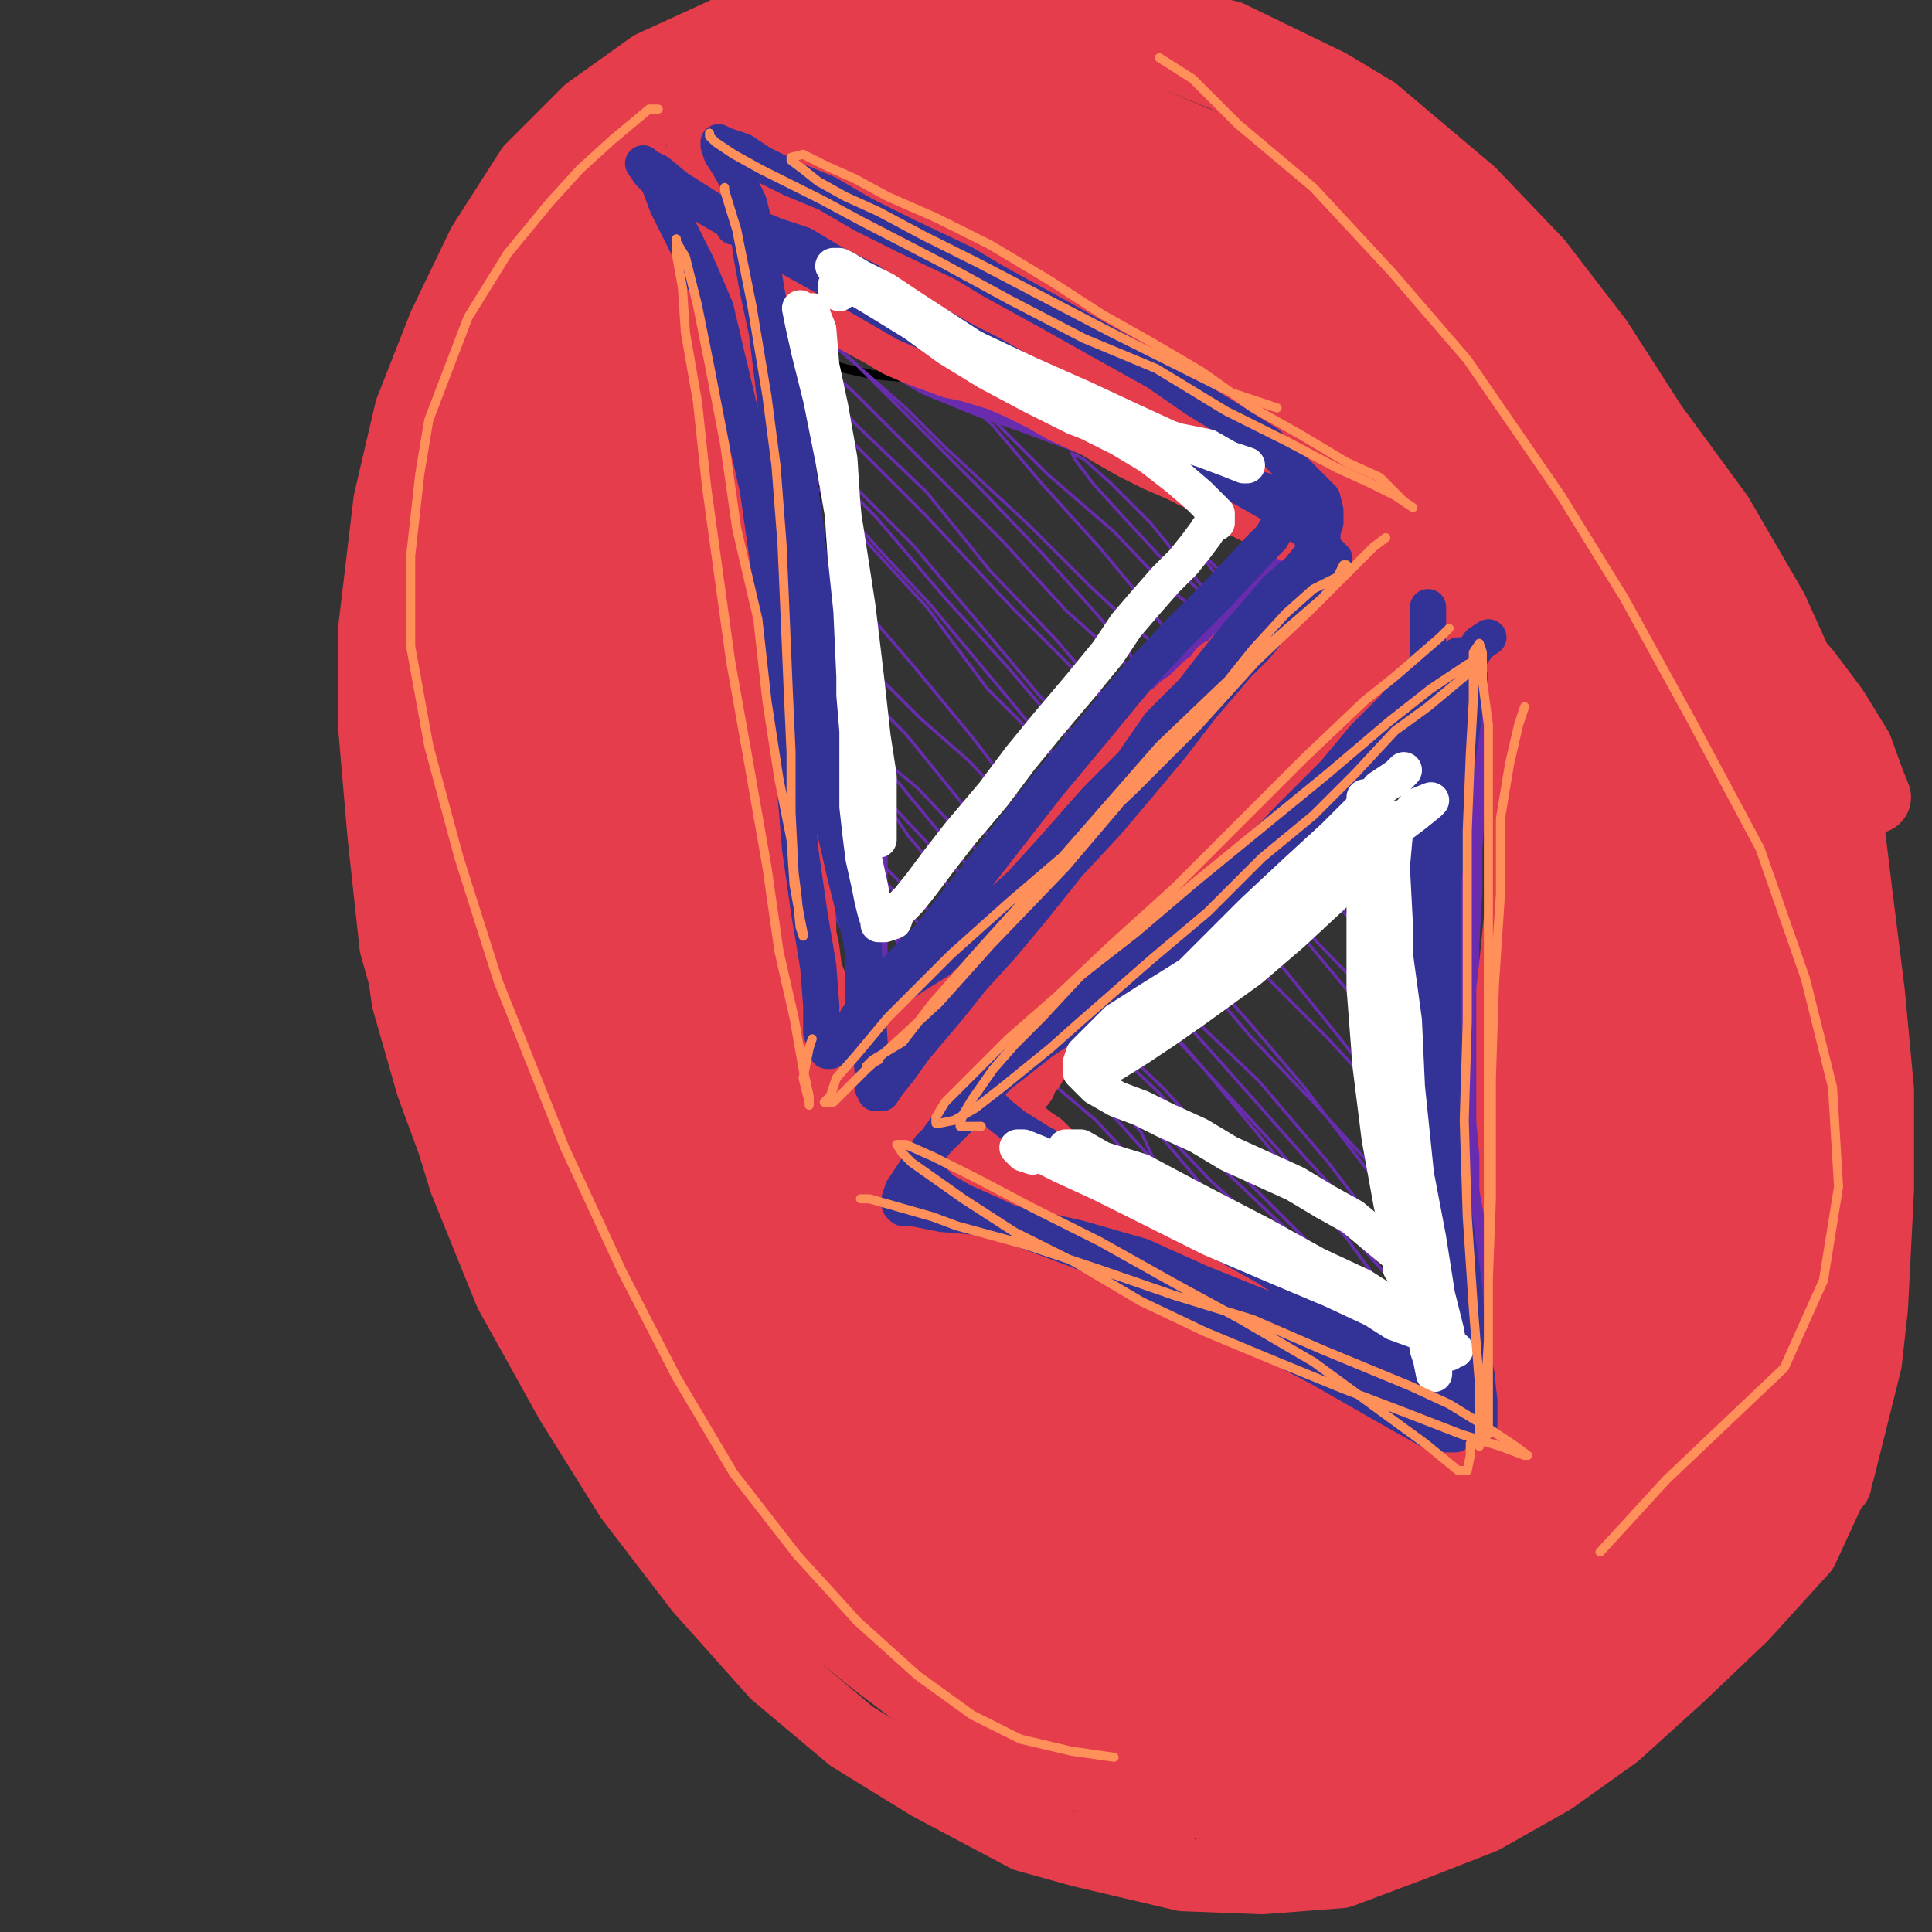 <?xml version="1.0" standalone="yes"?><svg width="640px" height="640px" xmlns="http://www.w3.org/2000/svg" version="1.1"><rect width="100%" height="100%" fill="#333333" stroke="none"/><polyline points="300,337.125 314,323.125 334,300.125 349,282.125 362,262.125 372,248.125 386,229.125 398,214.125 408,204.125 416,196.125 421,190.125 425,185.125 429,181.125 431,178.125 433,172.125 " fill="none" stroke="#000000" stroke-width="3px" stroke-linecap="round" stroke-linejoin="round" /><polyline points="288.048,332.125 288.048,332.125 288.048,332.125 288.048,332.125 288.048,328.125 288.048,318.125 288.048,304.125 287.048,292.125 285.048,278.125 284.048,262.125 284.048,243.125 282.048,225.125 280.048,209.125 277.048,197.125 273.048,183.125 271.048,174.125 270.048,162.125 268.048,156.125 266.048,149.125 265.048,139.125 264.048,134.125 263.048,130.125 262.048,127.125 262.048,124.125 262.048,123.125 262.048,121.125 264.048,120.125 266.048,120.125 272.048,120.125 273.048,120.125 280.048,122.125 289.048,124.125 300.048,125.125 311.048,128.125 329.048,134.125 338.048,138.125 354.048,145.125 369.048,149.125 386.048,156.125 397.048,159.125 408.048,163.125 416.048,166.125 424.048,169.125 432.048,172.125 438.048,174.125 444.048,175.125 448.048,177.125 450.048,179.125 450.048,180.125 450.048,180.125 450.048,177.125 " fill="none" stroke="#000000" stroke-width="3px" stroke-linecap="round" stroke-linejoin="round" /><polyline points="497.048,205.125 497.048,205.125 497.048,205.125 495.048,209.125 489.048,216.125 480.048,225.125 469.048,236.125 456.048,248.125 442.048,264.125 428.048,278.125 418.048,288.125 409.048,298.125 404.048,304.125 396.048,310.125 389.048,315.125 384.048,320.125 378.048,325.125 372.048,332.125 365.048,340.125 359.048,345.125 353.048,350.125 348.048,354.125 343.048,357.125 338.048,361.125 335.048,364.125 334.048,366.125 333.048,367.125 333.048,368.125 333.048,369.125 334.048,370.125 335.048,372.125 337.048,374.125 339.048,375.125 343.048,378.125 350.048,382.125 358.048,386.125 367.048,390.125 378.048,396.125 390.048,402.125 403.048,407.125 414.048,412.125 425.048,416.125 437.048,422.125 451.048,428.125 460.048,433.125 469.048,436.125 477.048,440.125 483.048,443.125 490.048,446.125 495.048,448.125 499.048,450.125 500.048,450.125 501.048,450.125 501.048,446.125 501.048,439.125 500.048,431.125 499.048,420.125 497.048,408.125 496.048,394.125 496.048,374.125 497.048,355.125 500.048,335.125 504.048,316.125 506.048,298.125 510.048,282.125 512.048,267.125 512.048,253.125 512.048,241.125 513.048,231.125 513.048,222.125 513.048,214.125 511.048,209.125 508.048,203.125 507.048,202.125 504.048,199.125 " fill="none" stroke="#000000" stroke-width="3px" stroke-linecap="round" stroke-linejoin="round" /><polyline points="443.048,170.125 443.048,170.125 443.048,170.125 443.048,171.125 438.048,173.125 433.048,177.125 427.048,182.125 420.048,188.125 412.048,194.125 404.048,202.125 395.048,211.125 386.048,221.125 374.048,234.125 369.048,241.125 359.048,256.125 352.048,265.125 344.048,274.125 337.048,283.125 330.048,292.125 324.048,300.125 318.048,306.125 313.048,312.125 309.048,318.125 305.048,324.125 301.048,329.125 298.048,334.125 296.048,339.125 294.048,342.125 291.048,344.125 290.048,346.125 288.048,346.125 288.048,346.125 288.048,344.125 288.048,341.125 288.048,335.125 288.048,327.125 288.048,318.125 288.048,307.125 288.048,295.125 288.048,280.125 286.048,267.125 283.048,245.125 282.048,233.125 277.048,217.125 271.048,194.125 266.048,180.125 263.048,164.125 258.048,151.125 255.048,138.125 251.048,126.125 249.048,114.125 247.048,107.125 246.048,102.125 248.048,99.125 251.048,99.125 255.048,99.125 262.048,102.125 273.048,107.125 284.048,112.125 296.048,118.125 308.048,125.125 325.048,132.125 342.048,138.125 358.048,144.125 372.048,149.125 384.048,154.125 396.048,158.125 405.048,162.125 414.048,166.125 421.048,168.125 428.048,170.125 431.048,171.125 434.048,173.125 434.048,173.125 434.048,174.125 " fill="none" stroke="#692caf" stroke-width="12px" stroke-linecap="round" stroke-linejoin="round" /><polyline points="502.048,202.125 502.048,202.125 502.048,202.125 497.048,204.125 485.048,214.125 479.048,220.125 464.048,233.125 452.048,244.125 438.048,258.125 426.048,271.125 415.048,281.125 406.048,291.125 396.048,301.125 386.048,313.125 376.048,323.125 367.048,331.125 358.048,340.125 351.048,346.125 345.048,352.125 339.048,357.125 332.048,363.125 329.048,366.125 326.048,369.125 324.048,371.125 324.048,373.125 324.048,374.125 324.048,375.125 327.048,377.125 331.048,378.125 337.048,378.125 344.048,379.125 352.048,382.125 362.048,387.125 373.048,391.125 385.048,396.125 401.048,402.125 414.048,408.125 426.048,415.125 441.048,425.125 455.048,434.125 467.048,442.125 477.048,449.125 485.048,454.125 491.048,457.125 495.048,459.125 497.048,460.125 499.048,460.125 499.048,459.125 499.048,457.125 499.048,454.125 497.048,446.125 496.048,439.125 494.048,430.125 491.048,419.125 490.048,407.125 488.048,394.125 487.048,380.125 486.048,366.125 485.048,348.125 484.048,330.125 484.048,313.125 485.048,295.125 485.048,281.125 486.048,266.125 487.048,250.125 489.048,231.125 490.048,219.125 490.048,208.125 487.048,199.125 483.048,194.125 " fill="none" stroke="#692caf" stroke-width="12px" stroke-linecap="round" stroke-linejoin="round" /><polyline points="296.048,330.125 296.048,330.125 296.048,330.125 296.048,330.125 296.048,330.125 293.048,327.125 288.048,319.125 283.048,312.125 279.048,306.125 277.048,302.125 276.048,302.125 278.048,306.125 282.048,313.125 288.048,321.125 296.048,329.125 304.048,335.125 309.048,337.125 310.048,336.125 308.048,330.125 303.048,321.125 296.048,310.125 286.048,295.125 280.048,288.125 277.048,284.125 276.048,284.125 277.048,286.125 282.048,292.125 289.048,299.125 297.048,310.125 305.048,318.125 310.048,323.125 311.048,323.125 310.048,318.125 305.048,307.125 296.048,295.125 284.048,282.125 274.048,266.125 266.048,256.125 263.048,251.125 263.048,252.125 266.048,256.125 273.048,265.125 283.048,277.125 296.048,290.125 310.048,304.125 317.048,312.125 321.048,314.125 322.048,310.125 319.048,301.125 312.048,290.125 301.048,277.125 288.048,258.125 275.048,245.125 263.048,234.125 258.048,230.125 257.048,230.125 259.048,231.125 268.048,240.125 279.048,250.125 293.048,264.125 308.048,280.125 319.048,290.125 324.048,295.125 326.048,296.125 325.048,293.125 319.048,285.125 309.048,273.125 295.048,256.125 281.048,243.125 271.048,231.125 262.048,222.125 259.048,219.125 266.048,226.125 275.048,235.125 287.048,247.125 304.048,261.125 320.048,278.125 331.048,289.125 338.048,294.125 340.048,296.125 338.048,290.125 330.048,280.125 317.048,264.125 300.048,243.125 282.048,225.125 269.048,209.125 252.048,194.125 244.048,188.125 242.048,185.125 245.048,186.125 255.048,192.125 269.048,203.125 286.048,219.125 305.048,238.125 321.048,252.125 334.048,266.125 343.048,276.125 346.048,278.125 345.048,276.125 338.048,265.125 322.048,244.125 303.048,221.125 285.048,200.125 268.048,178.125 254.048,160.125 242.048,145.125 237.048,133.125 235.048,130.125 240.048,130.125 251.048,140.125 267.048,155.125 294.048,185.125 308.048,200.125 333.048,230.125 347.048,247.125 354.048,259.125 356.048,261.125 354.048,258.125 345.048,246.125 327.048,228.125 307.048,201.125 283.048,175.125 262.048,152.125 242.048,129.125 228.048,114.125 218.048,103.125 214.048,98.125 217.048,98.125 226.048,108.125 241.048,121.125 265.048,146.125 290.048,171.125 313.048,198.125 333.048,220.125 351.048,241.125 361.048,252.125 365.048,256.125 364.048,254.125 358.048,245.125 344.048,230.125 324.048,206.125 302.048,180.125 280.048,158.125 254.048,129.125 240.048,113.125 232.048,104.125 229.048,100.125 232.048,102.125 243.048,112.125 261.048,126.125 284.048,148.125 307.048,171.125 336.048,202.125 349.048,215.125 364.048,230.125 372.048,239.125 372.048,239.125 367.048,232.125 350.048,212.125 328.048,189.125 307.048,163.125 284.048,141.125 265.048,120.125 252.048,107.125 244.048,99.125 243.048,96.125 249.048,100.125 262.048,111.125 283.048,130.125 308.048,155.125 332.048,179.125 353.048,202.125 373.048,220.125 380.048,228.125 374.048,216.125 363.048,203.125 345.048,183.125 325.048,162.125 307.048,144.125 292.048,129.125 282.048,119.125 277.048,115.125 284.048,121.125 300.048,135.125 313.048,148.125 341.048,174.125 361.048,194.125 376.048,208.125 386.048,216.125 390.048,217.125 388.048,211.125 379.048,199.125 364.048,181.125 345.048,160.125 329.048,141.125 314.048,127.125 307.048,118.125 306.048,117.125 313.048,124.125 326.048,136.125 347.048,157.125 369.048,176.125 387.048,195.125 401.048,205.125 406.048,209.125 407.048,208.125 403.048,200.125 394.048,189.125 381.048,173.125 368.048,160.125 359.048,152.125 355.048,150.125 356.048,152.125 362.048,160.125 372.048,171.125 384.048,184.125 398.048,196.125 406.048,202.125 409.048,204.125 409.048,201.125 406.048,194.125 401.048,188.125 396.048,181.125 393.048,178.125 393.048,178.125 400.048,185.125 407.048,192.125 414.048,199.125 419.048,203.125 420.048,203.125 " fill="none" stroke="#692caf" stroke-width="1px" stroke-linecap="round" stroke-linejoin="round" /><polyline points="325.048,361.125 325.048,361.125 325.048,361.125 325.048,361.125 325.048,361.125 325.048,361.125 325.048,361.125 330.048,366.125 339.048,375.125 348.048,383.125 355.048,389.125 358.048,390.125 358.048,388.125 351.048,375.125 343.048,362.125 334.048,349.125 326.048,340.125 324.048,335.125 325.048,335.125 330.048,341.125 339.048,349.125 350.048,360.125 363.048,371.125 376.048,385.125 383.048,389.125 384.048,388.125 378.048,375.125 372.048,368.125 356.048,352.125 348.048,344.125 339.048,334.125 338.048,332.125 338.048,334.125 344.048,344.125 355.048,356.125 370.048,371.125 387.048,390.125 401.048,405.125 412.048,415.125 417.048,420.125 419.048,420.125 415.048,413.125 406.048,402.125 386.048,378.125 367.048,360.125 355.048,346.125 345.048,336.125 342.048,333.125 344.048,334.125 352.048,343.125 364.048,354.125 383.048,372.125 401.048,391.125 420.048,408.125 438.048,426.125 442.048,431.125 445.048,433.125 440.048,425.125 427.048,408.125 405.048,387.125 384.048,362.125 363.048,342.125 349.048,325.125 342.048,317.125 341.048,316.125 349.048,323.125 363.048,339.125 386.048,361.125 410.048,388.125 433.048,411.125 459.048,439.125 468.048,448.125 474.048,455.125 474.048,450.125 465.048,436.125 446.048,410.125 422.048,382.125 398.048,353.125 377.048,329.125 360.048,312.125 353.048,302.125 352.048,302.125 359.048,309.125 373.048,326.125 396.048,351.125 421.048,378.125 445.048,406.125 473.048,438.125 485.048,451.125 490.048,455.125 489.048,452.125 480.048,438.125 462.048,414.125 440.048,385.125 417.048,358.125 395.048,337.125 379.048,320.125 372.048,310.125 369.048,309.125 375.048,316.125 393.048,339.125 409.048,357.125 432.048,383.125 454.048,407.125 476.048,431.125 483.048,437.125 485.048,438.125 482.048,430.125 471.048,411.125 451.048,385.125 432.048,360.125 415.048,340.125 401.048,324.125 393.048,316.125 390.048,314.125 398.048,324.125 414.048,343.125 435.048,365.125 457.048,389.125 476.048,408.125 488.048,420.125 493.048,423.125 493.048,416.125 483.048,399.125 466.048,373.125 444.048,344.125 423.048,318.125 403.048,298.125 387.048,282.125 383.048,280.125 384.048,281.125 397.048,298.125 417.048,321.125 440.048,344.125 461.048,367.125 477.048,384.125 486.048,391.125 489.048,391.125 485.048,382.125 473.048,362.125 453.048,336.125 433.048,312.125 410.048,283.125 398.048,271.125 393.048,266.125 404.048,276.125 421.048,296.125 443.048,319.125 462.048,338.125 476.048,351.125 480.048,354.125 480.048,351.125 473.048,338.125 457.048,317.125 438.048,293.125 419.048,270.125 413.048,263.125 409.048,257.125 410.048,260.125 421.048,270.125 436.048,288.125 455.048,307.125 470.048,323.125 478.048,330.125 480.048,331.125 479.048,323.125 470.048,309.125 455.048,287.125 440.048,268.125 426.048,249.125 421.048,244.125 426.048,251.125 437.048,265.125 452.048,282.125 467.048,296.125 475.048,304.125 477.048,305.125 476.048,299.125 469.048,286.125 459.048,271.125 447.048,256.125 441.048,248.125 438.048,245.125 440.048,247.125 443.048,252.125 457.048,267.125 470.048,279.125 478.048,287.125 480.048,288.125 479.048,280.125 471.048,269.125 459.048,252.125 448.048,238.125 441.048,231.125 441.048,231.125 444.048,233.125 454.048,245.125 465.048,256.125 471.048,262.125 474.048,262.125 475.048,260.125 475.048,255.125 472.048,247.125 467.048,240.125 462.048,234.125 " fill="none" stroke="#692caf" stroke-width="1px" stroke-linecap="round" stroke-linejoin="round" /><polyline points="450.048,181.125 450.048,181.125 450.048,181.125 450.048,181.125 450.048,181.125 450.048,181.125 450.048,181.125 450.048,181.125 450.048,181.125 450.048,181.125 449.048,182.125 449.048,183.125 448.048,183.125 447.048,185.125 445.048,186.125 443.048,187.125 442.048,188.125 440.048,190.125 438.048,191.125 435.048,194.125 434.048,196.125 431.048,200.125 428.048,202.125 426.048,205.125 423.048,206.125 421.048,208.125 418.048,210.125 416.048,213.125 415.048,215.125 410.048,219.125 408.048,222.125 405.048,223.125 403.048,226.125 400.048,228.125 398.048,230.125 395.048,233.125 392.048,235.125 390.048,237.125 387.048,239.125 384.048,240.125 382.048,242.125 379.048,245.125 378.048,247.125 375.048,249.125 372.048,252.125 370.048,255.125 367.048,258.125 365.048,261.125 362.048,263.125 359.048,265.125 357.048,268.125 355.048,271.125 352.048,275.125 350.048,277.125 348.048,279.125 345.048,281.125 343.048,284.125 342.048,286.125 340.048,289.125 338.048,292.125 336.048,294.125 334.048,297.125 333.048,299.125 329.048,302.125 327.048,305.125 325.048,307.125 323.048,310.125 321.048,313.125 319.048,315.125 316.048,318.125 314.048,321.125 311.048,324.125 310.048,326.125 307.048,329.125 306.048,331.125 303.048,334.125 302.048,336.125 300.048,337.125 298.048,340.125 297.048,342.125 294.048,344.125 292.048,345.125 291.048,344.125 291.048,343.125 " fill="none" stroke="#e63d4c" stroke-width="24px" stroke-linecap="round" stroke-linejoin="round" /><polyline points="273.048,343.125 273.048,343.125 273.048,343.125 272.048,340.125 271.048,334.125 269.048,327.125 267.048,322.125 266.048,314.125 264.048,306.125 262.048,298.125 262.048,291.125 262.048,284.125 261.048,277.125 260.048,270.125 258.048,262.125 258.048,255.125 257.048,246.125 257.048,239.125 256.048,231.125 254.048,223.125 254.048,216.125 252.048,209.125 251.048,203.125 250.048,197.125 249.048,191.125 248.048,185.125 246.048,177.125 245.048,171.125 243.048,165.125 241.048,158.125 241.048,152.125 240.048,147.125 240.048,142.125 239.048,136.125 238.048,130.125 238.048,125.125 238.048,120.125 238.048,116.125 237.048,110.125 237.048,106.125 237.048,101.125 237.048,96.125 237.048,92.125 237.048,88.125 237.048,85.125 237.048,83.125 238.048,81.125 240.048,81.125 243.048,81.125 246.048,82.125 251.048,85.125 255.048,88.125 262.048,94.125 266.048,97.125 274.048,101.125 282.048,104.125 293.048,110.125 298.048,113.125 305.048,116.125 316.048,120.125 321.048,121.125 331.048,124.125 338.048,127.125 346.048,131.125 353.048,135.125 364.048,140.125 369.048,143.125 376.048,147.125 384.048,151.125 391.048,154.125 399.048,158.125 408.048,163.125 412.048,166.125 420.048,170.125 426.048,173.125 432.048,176.125 437.048,178.125 442.048,180.125 445.048,181.125 447.048,183.125 448.048,184.125 449.048,184.125 " fill="none" stroke="#e63d4c" stroke-width="24px" stroke-linecap="round" stroke-linejoin="round" /><polyline points="494.048,198.125 494.048,198.125 494.048,198.125 494.048,198.125 494.048,198.125 494.048,198.125 493.048,199.125 490.048,202.125 485.048,207.125 480.048,213.125 476.048,217.125 467.048,225.125 463.048,229.125 455.048,236.125 451.048,241.125 446.048,247.125 441.048,252.125 436.048,256.125 433.048,261.125 429.048,264.125 425.048,268.125 421.048,273.125 418.048,276.125 415.048,279.125 412.048,282.125 409.048,285.125 405.048,289.125 403.048,292.125 400.048,295.125 398.048,299.125 395.048,302.125 392.048,303.125 390.048,306.125 387.048,307.125 384.048,309.125 381.048,312.125 378.048,316.125 375.048,318.125 372.048,321.125 369.048,324.125 365.048,326.125 363.048,327.125 359.048,331.125 357.048,334.125 354.048,337.125 352.048,339.125 350.048,342.125 349.048,344.125 348.048,346.125 346.048,347.125 345.048,348.125 343.048,350.125 342.048,351.125 341.048,353.125 339.048,355.125 338.048,358.125 336.048,359.125 335.048,361.125 334.048,361.125 333.048,363.125 333.048,364.125 333.048,366.125 333.048,367.125 333.048,369.125 333.048,370.125 334.048,371.125 336.048,374.125 341.048,378.125 344.048,380.125 349.048,385.125 355.048,388.125 362.048,392.125 369.048,397.125 379.048,403.125 384.048,406.125 393.048,411.125 401.048,415.125 409.048,419.125 417.048,423.125 425.048,428.125 432.048,433.125 443.048,438.125 450.048,442.125 457.048,446.125 463.048,451.125 469.048,454.125 474.048,458.125 480.048,460.125 485.048,464.125 489.048,467.125 492.048,470.125 495.048,472.125 498.048,474.125 502.048,476.125 505.048,478.125 508.048,479.125 510.048,482.125 513.048,483.125 514.048,484.125 515.048,484.125 515.048,483.125 514.048,479.125 513.048,474.125 511.048,468.125 509.048,462.125 508.048,455.125 507.048,445.125 506.048,436.125 505.048,423.125 504.048,414.125 504.048,404.125 502.048,393.125 502.048,382.125 501.048,371.125 501.048,360.125 501.048,349.125 501.048,338.125 501.048,328.125 502.048,319.125 503.048,309.125 504.048,299.125 504.048,288.125 504.048,279.125 504.048,271.125 505.048,263.125 505.048,256.125 505.048,248.125 505.048,242.125 505.048,236.125 505.048,231.125 505.048,225.125 505.048,222.125 505.048,219.125 505.048,217.125 504.048,214.125 502.048,213.125 500.048,213.125 " fill="none" stroke="#e63d4c" stroke-width="24px" stroke-linecap="round" stroke-linejoin="round" /><polyline points="470.048,189.125 470.048,189.125 473.048,186.125 474.048,183.125 474.048,182.125 474.048,182.125 474.048,182.125 472.048,184.125 469.048,188.125 466.048,192.125 462.048,198.125 457.048,203.125 453.048,209.125 449.048,216.125 445.048,223.125 437.048,232.125 432.048,240.125 426.048,248.125 418.048,256.125 410.048,264.125 403.048,271.125 396.048,277.125 392.048,282.125 386.048,288.125 379.048,293.125 375.048,298.125 371.048,304.125 367.048,310.125 362.048,315.125 359.048,320.125 354.048,326.125 351.048,331.125 347.048,336.125 343.048,342.125 338.048,347.125 334.048,353.125 331.048,358.125 324.048,364.125 319.048,369.125 315.048,372.125 313.048,374.125 313.048,374.125 313.048,373.125 314.048,369.125 322.048,360.125 330.048,350.125 340.048,339.125 350.048,327.125 361.048,313.125 370.048,300.125 379.048,289.125 387.048,278.125 396.048,267.125 405.048,255.125 414.048,245.125 423.048,234.125 436.048,221.125 443.048,211.125 449.048,206.125 456.048,195.125 460.048,191.125 460.048,188.125 459.048,188.125 454.048,190.125 449.048,194.125 440.048,202.125 429.048,212.125 417.048,222.125 403.048,234.125 390.048,248.125 372.048,267.125 361.048,281.125 351.048,295.125 341.048,310.125 334.048,321.125 327.048,332.125 320.048,340.125 314.048,349.125 307.048,355.125 303.048,360.125 301.048,362.125 300.048,363.125 300.048,363.125 300.048,362.125 300.048,358.125 304.048,354.125 310.048,346.125 317.048,337.125 325.048,327.125 335.048,315.125 347.048,299.125 360.048,284.125 373.048,269.125 384.048,254.125 396.048,241.125 408.048,230.125 420.048,219.125 435.048,206.125 443.048,199.125 448.048,195.125 455.048,189.125 457.048,188.125 454.048,189.125 447.048,194.125 437.048,203.125 424.048,214.125 407.048,229.125 389.048,244.125 371.048,257.125 350.048,277.125 336.048,290.125 324.048,302.125 313.048,315.125 306.048,327.125 300.048,337.125 295.048,347.125 291.048,356.125 287.048,361.125 284.048,365.125 283.048,365.125 283.048,363.125 " fill="none" stroke="#e63d4c" stroke-width="24px" stroke-linecap="round" stroke-linejoin="round" /><polyline points="621.048,264.125 621.048,264.125 621.048,264.125 619.048,259.125 615.048,248.125 607.048,235.125 598.048,223.125 580.048,203.125 564.048,186.125 551.048,173.125 538.048,158.125 525.048,144.125 511.048,134.125 493.048,119.125 479.048,112.125 465.048,102.125 451.048,97.125 437.048,92.125 421.048,86.125 404.048,81.125 381.048,75.125 369.048,72.125 351.048,69.125 333.048,67.125 314.048,65.125 298.048,65.125 275.048,63.125 260.048,62.125 246.048,60.125 231.048,60.125 219.048,62.125 207.048,64.125 198.048,70.125 190.048,75.125 185.048,82.125 178.048,91.125 175.048,101.125 173.048,113.125 170.048,127.125 170.048,142.125 170.048,164.125 172.048,177.125 177.048,202.125 181.048,222.125 186.048,243.125 192.048,265.125 198.048,287.125 205.048,307.125 212.048,330.125 220.048,352.125 231.048,374.125 243.048,394.125 255.048,415.125 272.048,440.125 283.048,453.125 299.048,470.125 320.048,492.125 339.048,507.125 356.048,521.125 374.048,534.125 391.048,544.125 409.048,553.125 432.048,562.125 444.048,564.125 459.048,564.125 475.048,564.125 490.048,560.125 504.048,555.125 523.048,541.125 536.048,529.125 549.048,516.125 563.048,500.125 578.048,484.125 588.048,465.125 597.048,448.125 603.048,430.125 606.048,410.125 608.048,389.125 609.048,363.125 607.048,340.125 603.048,313.125 597.048,284.125 583.048,248.125 570.048,221.125 553.048,194.125 537.048,168.125 519.048,144.125 500.048,123.125 480.048,103.125 460.048,87.125 440.048,71.125 418.048,58.125 396.048,47.125 372.048,37.125 350.048,29.125 319.048,22.125 297.048,18.125 277.048,17.125 257.048,19.125 238.048,24.125 223.048,32.125 207.048,43.125 193.048,57.125 181.048,74.125 168.048,94.125 159.048,116.125 152.048,141.125 147.048,166.125 143.048,193.125 142.048,220.125 142.048,248.125 143.048,275.125 151.048,313.125 161.048,342.125 171.048,370.125 182.048,398.125 198.048,426.125 212.048,451.125 228.048,475.125 244.048,495.125 261.048,512.125 279.048,526.125 298.048,540.125 318.048,552.125 346.048,568.125 361.048,572.125 389.048,582.125 407.048,585.125 427.048,587.125 445.048,588.125 463.048,586.125 480.048,584.125 499.048,578.125 517.048,570.125 533.048,559.125 548.048,544.125 564.048,527.125 584.048,502.125 595.048,481.125 601.048,464.125 608.048,431.125 612.048,403.125 614.048,376.125 614.048,348.125 612.048,319.125 608.048,289.125 601.048,260.125 591.048,230.125 574.048,200.125 554.048,171.125 536.048,140.125 516.048,113.125 492.048,88.125 459.048,59.125 433.048,40.125 406.048,25.125 379.048,14.125 353.048,6.125 323.048,3.125 294.048,2.125 266.048,5.125 240.048,11.125 216.048,22.125 195.048,37.125 176.048,56.125 160.048,81.125 147.048,108.125 136.048,136.125 129.048,166.125 124.048,208.125 124.048,241.125 127.048,276.125 131.048,313.125 142.048,352.125 154.048,391.125 169.048,428.125 189.048,464.125 209.048,496.125 232.048,526.125 257.048,554.125 282.048,575.125 308.048,591.125 340.048,608.125 358.048,613.125 392.048,621.125 418.048,622.125 444.048,620.125 468.048,611.125 491.048,602.125 514.048,589.125 535.048,574.125 556.048,555.125 577.048,535.125 597.048,513.125 609.048,487.125 618.048,451.125 620.048,433.125 622.048,394.125 622.048,361.125 619.048,329.125 615.048,297.125 611.048,264.125 601.048,233.125 587.048,202.125 569.048,171.125 547.048,141.125 529.048,113.125 509.048,87.125 487.048,64.125 455.048,37.125 440.048,28.125 407.048,12.125 379.048,6.125 353.048,3.125 327.048,4.125 301.048,8.125 279.048,18.125 257.048,32.125 236.048,50.125 217.048,69.125 199.048,90.125 183.048,113.125 164.048,146.125 154.048,171.125 146.048,197.125 139.048,223.125 134.048,250.125 131.048,276.125 131.048,302.125 135.048,331.125 143.048,359.125 154.048,389.125 169.048,417.125 189.048,445.125 209.048,472.125 231.048,496.125 254.048,518.125 289.048,544.125 317.048,562.125 344.048,576.125 371.048,586.125 399.048,593.125 426.048,597.125 452.048,597.125 479.048,593.125 505.048,583.125 532.048,571.125 556.048,552.125 591.048,517.125 607.048,482.125 614.048,445.125 617.048,402.125 615.048,375.125 " fill="none" stroke="#e63d4c" stroke-width="24px" stroke-linecap="round" stroke-linejoin="round" /><polyline points="592.048,359.125 589.048,347.125 580.048,309.125 569.048,268.125 557.048,235.125 550.048,214.125 544.048,205.125 544.048,200.125 547.048,214.125 558.048,253.125 569.048,292.125 580.048,334.125 589.048,373.125 595.048,402.125 600.048,419.125 601.048,426.125 602.048,422.125 601.048,404.125 598.048,374.125 590.048,334.125 580.048,295.125 570.048,257.125 559.048,229.125 555.048,213.125 556.048,213.125 561.048,231.125 572.048,272.125 586.048,324.125 597.048,382.125 605.048,436.125 608.048,474.125 608.048,491.125 607.048,492.125 602.048,475.125 590.048,433.125 576.048,377.125 556.048,298.125 542.048,245.125 533.048,204.125 529.048,181.125 528.048,174.125 531.048,188.125 540.048,226.125 553.048,284.125 566.048,350.125 578.048,413.125 584.048,465.125 586.048,497.125 585.048,507.125 578.048,489.125 571.048,463.125 556.048,390.125 545.048,331.125 536.048,275.125 528.048,232.125 523.048,203.125 523.048,193.125 523.048,197.125 527.048,220.125 535.048,270.125 542.048,332.125 550.048,396.125 555.048,451.125 556.048,490.125 555.048,509.125 552.048,509.125 547.048,479.125 543.048,433.125 539.048,381.125 534.048,329.125 530.048,281.125 525.048,242.125 521.048,219.125 519.048,212.125 518.048,216.125 518.048,239.125 519.048,281.125 520.048,332.125 519.048,403.125 517.048,435.125 513.048,487.125 510.048,507.125 510.048,515.125 510.048,513.125 510.048,499.125 511.048,468.125 513.048,425.125 516.048,377.125 518.048,328.125 521.048,281.125 523.048,242.125 525.048,218.125 525.048,203.125 525.048,219.125 524.048,247.125 521.048,289.125 518.048,332.125 514.048,376.125 509.048,419.125 504.048,459.125 502.048,492.125 500.048,517.125 500.048,532.125 502.048,540.125 504.048,542.125 510.048,534.125 516.048,523.125 525.048,509.125 539.048,491.125 553.048,478.125 567.048,470.125 573.048,467.125 575.048,467.125 572.048,469.125 557.048,477.125 538.048,489.125 511.048,506.125 484.048,520.125 462.048,530.125 440.048,539.125 430.048,543.125 424.048,543.125 424.048,542.125 427.048,538.125 437.048,532.125 452.048,520.125 476.048,503.125 497.048,484.125 518.048,468.125 531.048,450.125 538.048,438.125 541.048,431.125 541.048,430.125 538.048,433.125 530.048,445.125 516.048,468.125 500.048,502.125 487.048,531.125 482.048,547.125 480.048,554.125 479.048,553.125 480.048,542.125 485.048,520.125 499.048,479.125 513.048,451.125 519.048,436.125 526.048,414.125 528.048,412.125 530.048,414.125 530.048,425.125 527.048,446.125 519.048,475.125 511.048,506.125 505.048,528.125 501.048,543.125 497.048,549.125 497.048,548.125 499.048,535.125 502.048,527.125 519.048,507.125 532.048,492.125 544.048,482.125 550.048,478.125 553.048,478.125 553.048,482.125 547.048,491.125 530.048,513.125 519.048,525.125 500.048,539.125 486.048,546.125 477.048,548.125 462.048,543.125 457.048,537.125 446.048,526.125 434.048,513.125 " fill="none" stroke="#e63d4c" stroke-width="24px" stroke-linecap="round" stroke-linejoin="round" /><polyline points="461.048,504.125 466.048,505.125 473.048,505.125 473.048,505.125 457.048,493.125 443.048,482.125 393.048,445.125 352.048,417.125 310.048,393.125 273.048,372.125 245.048,358.125 229.048,351.125 224.048,351.125 231.048,354.125 248.048,366.125 281.048,388.125 318.048,414.125 372.048,451.125 410.048,477.125 443.048,500.125 467.048,515.125 477.048,520.125 478.048,518.125 468.048,507.125 443.048,486.125 407.048,459.125 368.048,434.125 331.048,411.125 302.048,392.125 285.048,381.125 281.048,379.125 291.048,386.125 307.048,395.125 342.048,416.125 395.048,449.125 435.048,473.125 472.048,493.125 497.048,506.125 511.048,509.125 512.048,507.125 503.048,496.125 477.048,477.125 440.048,456.125 400.048,436.125 348.048,411.125 327.048,402.125 299.048,387.125 293.048,384.125 295.048,385.125 310.048,391.125 338.048,406.125 376.048,425.125 430.048,450.125 455.048,461.125 486.048,475.125 505.048,482.125 510.048,484.125 504.048,481.125 474.048,464.125 432.048,445.125 402.048,432.125 340.048,405.125 301.048,386.125 273.048,371.125 259.048,365.125 258.048,365.125 268.048,370.125 292.048,385.125 332.048,410.125 375.048,437.125 417.048,464.125 463.048,498.125 477.048,509.125 484.048,517.125 483.048,518.125 458.048,506.125 420.048,482.125 376.048,455.125 333.048,430.125 296.048,407.125 271.048,392.125 259.048,385.125 260.048,386.125 272.048,397.125 315.048,430.125 340.048,447.125 378.048,473.125 413.048,495.125 444.048,516.125 452.048,522.125 449.048,524.125 434.048,520.125 403.048,506.125 362.048,485.125 320.048,461.125 282.048,436.125 252.048,415.125 234.048,402.125 231.048,399.125 243.048,405.125 271.048,423.125 313.048,453.125 355.048,484.125 390.048,515.125 420.048,543.125 435.048,559.125 437.048,562.125 429.048,555.125 401.048,532.125 362.048,501.125 320.048,470.125 282.048,444.125 253.048,423.125 249.048,420.125 254.048,425.125 274.048,443.125 313.048,476.125 353.048,511.125 390.048,545.125 417.048,571.125 431.048,588.125 429.048,589.125 414.048,583.125 381.048,563.125 341.048,538.125 301.048,512.125 268.048,493.125 243.048,481.125 240.048,482.125 245.048,490.125 265.048,507.125 299.048,535.125 333.048,562.125 362.048,583.125 379.048,597.125 386.048,602.125 384.048,603.125 369.048,594.125 341.048,576.125 294.048,547.125 273.048,534.125 243.048,514.125 234.048,507.125 232.048,506.125 240.048,512.125 260.048,526.125 290.048,550.125 319.048,572.125 339.048,586.125 348.048,590.125 346.048,585.125 328.048,565.125 295.048,535.125 257.048,499.125 " fill="none" stroke="#e63d4c" stroke-width="24px" stroke-linecap="round" stroke-linejoin="round" /><polyline points="490.048,155.125 489.048,154.125 477.048,146.125 458.048,134.125 430.048,118.125 401.048,104.125 375.048,89.125 355.048,80.125 341.048,76.125 336.048,76.125 340.048,80.125 353.048,91.125 373.048,105.125 398.048,121.125 425.048,137.125 451.048,152.125 474.048,166.125 494.048,179.125 508.048,189.125 517.048,195.125 519.048,197.125 516.048,197.125 505.048,193.125 489.048,184.125 455.048,166.125 424.048,152.125 395.048,138.125 369.048,123.125 347.048,111.125 330.048,102.125 320.048,97.125 319.048,96.125 325.048,97.125 338.048,104.125 359.048,113.125 386.048,129.125 414.048,146.125 444.048,163.125 471.048,181.125 503.048,199.125 521.048,210.125 530.048,214.125 532.048,216.125 528.048,213.125 515.048,208.125 493.048,195.125 462.048,178.125 428.048,160.125 395.048,143.125 362.048,125.125 333.048,110.125 310.048,96.125 297.048,84.125 295.048,79.125 304.048,79.125 324.048,85.125 354.048,99.125 389.048,116.125 424.048,135.125 459.048,154.125 490.048,169.125 520.048,186.125 529.048,192.125 535.048,195.125 524.048,186.125 504.048,171.125 476.048,153.125 446.048,133.125 418.048,116.125 391.048,100.125 372.048,87.125 358.048,79.125 354.048,76.125 359.048,78.125 367.048,82.125 386.048,92.125 414.048,108.125 455.048,131.125 483.048,149.125 508.048,164.125 529.048,177.125 539.048,183.125 541.048,185.125 538.048,184.125 521.048,172.125 492.048,153.125 459.048,132.125 426.048,112.125 395.048,93.125 369.048,79.125 345.048,66.125 341.048,63.125 342.048,63.125 350.048,66.125 369.048,76.125 395.048,90.125 424.048,106.125 454.048,121.125 480.048,136.125 502.048,147.125 519.048,155.125 526.048,157.125 523.048,153.125 509.048,141.125 484.048,124.125 453.048,105.125 424.048,88.125 398.048,73.125 376.048,60.125 358.048,49.125 348.048,40.125 345.048,39.125 346.048,40.125 355.048,45.125 372.048,56.125 404.048,77.125 433.048,95.125 460.048,110.125 484.048,123.125 501.048,132.125 509.048,136.125 510.048,136.125 504.048,131.125 486.048,120.125 459.048,104.125 426.048,85.125 398.048,71.125 370.048,58.125 347.048,48.125 324.048,39.125 315.048,37.125 312.048,37.125 311.048,37.125 314.048,41.125 322.048,48.125 334.048,55.125 350.048,65.125 371.048,78.125 394.048,92.125 418.048,106.125 435.048,118.125 446.048,124.125 447.048,127.125 443.048,124.125 420.048,110.125 390.048,92.125 358.048,73.125 327.048,56.125 298.048,39.125 276.048,27.125 262.048,19.125 254.048,15.125 258.048,19.125 277.048,31.125 293.048,42.125 330.048,67.125 358.048,85.125 385.048,101.125 406.048,116.125 418.048,124.125 421.048,128.125 420.048,127.125 409.048,121.125 387.048,112.125 356.048,98.125 324.048,83.125 295.048,71.125 272.048,61.125 249.048,51.125 240.048,48.125 239.048,47.125 243.048,50.125 253.048,57.125 271.048,69.125 294.048,84.125 316.048,100.125 336.048,114.125 340.048,117.125 341.048,118.125 331.048,113.125 311.048,104.125 285.048,88.125 262.048,76.125 241.048,67.125 228.048,62.125 223.048,60.125 227.048,62.125 237.048,67.125 251.048,74.125 269.048,82.125 296.048,90.125 313.048,96.125 325.048,96.125 332.048,96.125 334.048,93.125 332.048,88.125 324.048,80.125 310.048,70.125 294.048,59.125 274.048,47.125 258.048,39.125 246.048,35.125 238.048,34.125 235.048,35.125 235.048,37.125 238.048,45.125 246.048,55.125 257.048,65.125 269.048,76.125 283.048,85.125 291.048,92.125 293.048,93.125 291.048,90.125 284.048,84.125 274.048,77.125 261.048,68.125 249.048,62.125 237.048,58.125 231.048,57.125 231.048,59.125 232.048,62.125 236.048,68.125 243.048,74.125 249.048,81.125 254.048,85.125 255.048,87.125 253.048,86.125 244.048,82.125 234.048,78.125 " fill="none" stroke="#e63d4c" stroke-width="24px" stroke-linecap="round" stroke-linejoin="round" /><polyline points="232.048,99.125 232.048,99.125 231.048,102.125 227.048,116.125 224.048,141.125 223.048,171.125 224.048,206.125 228.048,241.125 234.048,278.125 242.048,312.125 250.048,340.125 257.048,358.125 260.048,366.125 263.048,366.125 265.048,352.125 265.048,329.125 265.048,307.125 262.048,260.125 258.048,226.125 254.048,191.125 249.048,161.125 244.048,137.125 240.048,119.125 234.048,106.125 231.048,101.125 229.048,101.125 226.048,107.125 226.048,123.125 226.048,145.125 230.048,186.125 234.048,222.125 238.048,259.125 242.048,296.125 245.048,325.125 246.048,341.125 247.048,348.125 247.048,344.125 245.048,329.125 241.048,299.125 235.048,259.125 230.048,219.125 223.048,168.125 220.048,133.125 218.048,110.125 219.048,98.125 221.048,94.125 222.048,97.125 224.048,106.125 226.048,125.125 227.048,154.125 227.048,193.125 229.048,233.125 231.048,273.125 231.048,309.125 232.048,343.125 232.048,353.125 231.048,341.125 228.048,313.125 223.048,271.125 220.048,231.125 217.048,191.125 215.048,153.125 215.048,119.125 215.048,95.125 215.048,78.125 215.048,76.125 213.048,78.125 210.048,91.125 208.048,115.125 207.048,152.125 209.048,196.125 212.048,240.125 216.048,281.125 217.048,314.125 217.048,335.125 215.048,340.125 212.048,335.125 207.048,310.125 203.048,274.125 201.048,234.125 200.048,195.125 200.048,158.125 203.048,122.125 206.048,95.125 208.048,76.125 208.048,74.125 207.048,75.125 206.048,84.125 205.048,104.125 203.048,136.125 198.048,183.125 193.048,220.125 189.048,256.125 189.048,287.125 189.048,309.125 189.048,321.125 189.048,322.125 189.048,316.125 187.048,298.125 187.048,268.125 187.048,234.125 187.048,190.125 188.048,168.125 188.048,127.125 187.048,107.125 184.048,96.125 182.048,92.125 179.048,97.125 176.048,111.125 175.048,134.125 175.048,171.125 178.048,212.125 181.048,253.125 186.048,288.125 186.048,317.125 186.048,323.125 186.048,321.125 186.048,307.125 186.048,281.125 186.048,246.125 186.048,209.125 188.048,174.125 188.048,142.125 185.048,120.125 183.048,106.125 180.048,102.125 178.048,104.125 175.048,118.125 172.048,140.125 171.048,172.125 170.048,206.125 173.048,243.125 180.048,283.125 190.048,322.125 200.048,358.125 212.048,385.125 219.048,400.125 223.048,402.125 223.048,392.125 220.048,368.125 209.048,319.125 199.048,282.125 189.048,251.125 181.048,225.125 174.048,209.125 168.048,199.125 167.048,197.125 166.048,199.125 166.048,211.125 169.048,231.125 175.048,265.125 184.048,318.125 187.048,341.125 194.048,375.125 195.048,386.125 195.048,386.125 193.048,374.125 189.048,347.125 183.048,311.125 177.048,276.125 170.048,245.125 162.048,219.125 155.048,202.125 151.048,196.125 151.048,197.125 151.048,211.125 154.048,233.125 158.048,265.125 163.048,300.125 171.048,339.125 181.048,380.125 192.048,419.125 204.048,450.125 213.048,469.125 218.048,476.125 220.048,473.125 216.048,448.125 207.048,416.125 193.048,380.125 179.048,345.125 163.048,316.125 150.048,295.125 143.048,284.125 139.048,282.125 139.048,285.125 142.048,298.125 151.048,320.125 167.048,349.125 190.048,390.125 211.048,422.125 232.048,454.125 255.048,483.125 275.048,508.125 293.048,527.125 304.048,535.125 308.048,537.125 306.048,531.125 298.048,513.125 279.048,489.125 245.048,444.125 218.048,409.125 194.048,372.125 173.048,342.125 159.048,323.125 154.048,313.125 156.048,313.125 165.048,324.125 187.048,351.125 217.048,388.125 247.048,427.125 279.048,467.125 305.048,502.125 324.048,526.125 334.048,538.125 336.048,539.125 329.048,527.125 312.048,505.125 284.048,474.125 254.048,444.125 225.048,416.125 200.048,395.125 184.048,381.125 178.048,375.125 180.048,377.125 191.048,386.125 226.048,417.125 261.048,447.125 297.048,478.125 334.048,507.125 365.048,532.125 387.048,549.125 398.048,557.125 400.048,558.125 395.048,550.125 378.048,532.125 349.048,503.125 316.048,473.125 271.048,433.125 252.048,413.125 221.048,379.125 209.048,363.125 207.048,355.125 212.048,354.125 225.048,360.125 249.048,372.125 280.048,388.125 310.048,405.125 339.048,419.125 364.048,431.125 383.048,438.125 392.048,442.125 394.048,441.125 389.048,436.125 376.048,428.125 355.048,417.125 327.048,405.125 299.048,392.125 271.048,378.125 248.048,364.125 227.048,350.125 215.048,341.125 210.048,336.125 220.048,340.125 234.048,349.125 255.048,360.125 280.048,372.125 303.048,383.125 325.048,391.125 345.048,399.125 363.048,405.125 375.048,410.125 382.048,411.125 383.048,411.125 383.048,409.125 375.048,402.125 360.048,394.125 339.048,382.125 312.048,369.125 286.048,357.125 265.048,344.125 248.048,334.125 235.048,329.125 229.048,327.125 229.048,327.125 231.048,329.125 242.048,340.125 256.048,351.125 275.048,366.125 296.048,383.125 317.048,401.125 335.048,420.125 353.048,442.125 369.048,468.125 373.048,479.125 378.048,493.125 378.048,503.125 375.048,510.125 367.048,518.125 359.048,521.125 355.048,525.125 353.048,528.125 353.048,532.125 357.048,537.125 363.048,543.125 373.048,550.125 387.048,557.125 404.048,562.125 423.048,563.125 441.048,559.125 459.048,546.125 466.048,538.125 470.048,531.125 469.048,524.125 463.048,523.125 452.048,523.125 437.048,526.125 418.048,534.125 392.048,546.125 382.048,552.125 371.048,560.125 365.048,569.125 365.048,573.125 370.048,577.125 377.048,579.125 387.048,580.125 401.048,580.125 417.048,577.125 435.048,570.125 452.048,559.125 466.048,546.125 476.048,532.125 479.048,521.125 479.048,515.125 475.048,512.125 468.048,510.125 458.048,515.125 447.048,524.125 432.048,537.125 420.048,553.125 409.048,568.125 404.048,581.125 402.048,591.125 403.048,598.125 406.048,602.125 412.048,603.125 421.048,603.125 432.048,600.125 452.048,591.125 469.048,578.125 488.048,559.125 504.048,535.125 519.048,512.125 527.048,488.125 532.048,465.125 534.048,446.125 534.048,431.125 533.048,420.125 531.048,415.125 527.048,414.125 524.048,417.125 519.048,423.125 516.048,433.125 511.048,450.125 504.048,471.125 494.048,495.125 483.048,512.125 471.048,520.125 467.048,521.125 " fill="none" stroke="#e63d4c" stroke-width="24px" stroke-linecap="round" stroke-linejoin="round" /><polyline points="442.048,185.125 442.048,185.125 442.048,185.125 442.048,185.125 442.048,185.125 441.048,184.125 438.048,181.125 432.048,175.125 427.048,172.125 423.048,168.125 416.048,164.125 409.048,160.125 401.048,155.125 393.048,152.125 384.048,149.125 375.048,145.125 368.048,141.125 360.048,136.125 352.048,132.125 342.048,126.125 335.048,121.125 328.048,117.125 320.048,113.125 313.048,109.125 306.048,105.125 299.048,101.125 293.048,97.125 288.048,93.125 282.048,90.125 276.048,87.125 271.048,84.125 266.048,81.125 260.048,79.125 257.048,78.125 252.048,76.125 249.048,74.125 247.048,74.125 245.048,73.125 244.048,73.125 244.048,73.125 243.048,74.125 243.048,75.125 " fill="none" stroke="#333397" stroke-width="12px" stroke-linecap="round" stroke-linejoin="round" /><polyline points="248.048,78.125 249.048,85.125 251.048,96.125 254.048,110.125 256.048,126.125 258.048,143.125 258.048,159.125 258.048,177.125 259.048,191.125 262.048,204.125 268.048,225.125 270.048,237.125 272.048,253.125 274.048,265.125 277.048,277.125 280.048,290.125 283.048,302.125 285.048,310.125 286.048,316.125 286.048,322.125 286.048,327.125 286.048,332.125 286.048,335.125 286.048,336.125 286.048,336.125 287.048,336.125 290.048,334.125 293.048,331.125 297.048,327.125 303.048,323.125 311.048,318.125 319.048,310.125 328.048,302.125 338.048,293.125 348.048,282.125 363.048,265.125 375.048,253.125 384.048,240.125 395.048,229.125 402.048,220.125 410.048,210.125 417.048,202.125 423.048,195.125 430.048,189.125 435.048,183.125 438.048,178.125 438.048,176.125 439.048,173.125 439.048,169.125 438.048,165.125 434.048,161.125 428.048,155.125 420.048,147.125 409.048,140.125 396.048,132.125 383.048,123.125 365.048,113.125 349.048,104.125 329.048,93.125 319.048,87.125 300.048,78.125 286.048,71.125 274.048,64.125 262.048,59.125 252.048,54.125 246.048,50.125 240.048,48.125 238.048,47.125 238.048,48.125 239.048,51.125 241.048,54.125 245.048,61.125 248.048,67.125 250.048,75.125 252.048,85.125 254.048,97.125 257.048,112.125 260.048,130.125 264.048,153.125 267.048,176.125 270.048,199.125 273.048,220.125 276.048,242.125 281.048,271.125 283.048,286.125 286.048,313.125 287.048,330.125 288.048,345.125 289.048,354.125 289.048,360.125 290.048,362.125 291.048,362.125 292.048,362.125 294.048,359.125 298.048,354.125 303.048,347.125 314.048,334.125 322.048,324.125 332.048,313.125 342.048,301.125 354.048,286.125 367.048,272.125 378.048,259.125 388.048,247.125 398.048,234.125 410.048,220.125 416.048,214.125 425.048,203.125 432.048,194.125 435.048,190.125 438.048,182.125 438.048,178.125 438.048,175.125 438.048,173.125 435.048,171.125 431.048,168.125 424.048,164.125 414.048,161.125 404.048,156.125 384.048,147.125 366.048,138.125 345.048,128.125 323.048,117.125 300.048,107.125 281.048,96.125 263.048,86.125 247.048,76.125 235.048,69.125 224.048,62.125 218.048,57.125 214.048,55.125 213.048,54.125 215.048,57.125 218.048,60.125 221.048,68.125 226.048,78.125 231.048,88.125 237.048,102.125 241.048,119.125 246.048,140.125 251.048,162.125 254.048,183.125 257.048,206.125 259.048,234.125 263.048,257.125 265.048,281.125 268.048,302.125 271.048,320.125 272.048,333.125 272.048,342.125 274.048,347.125 274.048,348.125 275.048,348.125 277.048,347.125 280.048,344.125 284.048,337.125 288.048,332.125 298.048,320.125 308.048,310.125 319.048,296.125 333.048,278.125 347.048,260.125 362.048,242.125 376.048,225.125 390.048,210.125 404.048,196.125 417.048,182.125 421.048,178.125 424.048,173.125 424.048,171.125 423.048,168.125 " fill="none" stroke="#333397" stroke-width="12px" stroke-linecap="round" stroke-linejoin="round" /><polyline points="493.048,211.125 493.048,211.125 493.048,211.125 490.048,213.125 485.048,220.125 478.048,229.125 468.048,240.125 457.048,252.125 441.048,269.125 424.048,285.125 408.048,299.125 392.048,312.125 378.048,323.125 366.048,332.125 351.048,341.125 342.048,347.125 334.048,352.125 330.048,357.125 327.048,360.125 327.048,363.125 328.048,366.125 331.048,369.125 336.048,373.125 344.048,378.125 355.048,384.125 367.048,390.125 381.048,398.125 404.048,411.125 420.048,420.125 435.048,430.125 448.048,438.125 459.048,446.125 467.048,455.125 475.048,462.125 482.048,467.125 487.048,471.125 489.048,472.125 490.048,472.125 490.048,470.125 490.048,464.125 489.048,455.125 486.048,442.125 485.048,426.125 482.048,405.125 479.048,382.125 479.048,358.125 478.048,337.125 478.048,314.125 478.048,293.125 480.048,274.125 483.048,250.125 485.048,236.125 485.048,228.125 485.048,220.125 485.048,217.125 485.048,217.125 483.048,217.125 481.048,219.125 477.048,222.125 469.048,230.125 460.048,239.125 449.048,250.125 428.048,271.125 409.048,288.125 391.048,305.125 373.048,320.125 357.048,334.125 342.048,347.125 328.048,358.125 318.048,370.125 308.048,380.125 303.048,388.125 299.048,394.125 298.048,397.125 298.048,399.125 299.048,400.125 302.048,400.125 312.048,402.125 324.048,403.125 339.048,406.125 357.048,410.125 378.048,416.125 398.048,425.125 418.048,433.125 436.048,442.125 451.048,450.125 462.048,458.125 471.048,463.125 479.048,467.125 482.048,468.125 483.048,468.125 483.048,467.125 483.048,464.125 483.048,460.125 483.048,453.125 482.048,442.125 480.048,431.125 479.048,416.125 477.048,397.125 475.048,373.125 474.048,350.125 474.048,320.125 474.048,298.125 474.048,277.125 474.048,259.125 474.048,244.125 475.048,232.125 475.048,224.125 475.048,220.125 475.048,220.125 474.048,220.125 473.048,220.125 468.048,225.125 462.048,234.125 452.048,244.125 442.048,256.125 427.048,271.125 410.048,289.125 393.048,304.125 376.048,320.125 359.048,332.125 345.048,345.125 331.048,356.125 320.048,365.125 313.048,374.125 307.048,382.125 307.048,386.125 308.048,390.125 312.048,394.125 319.048,398.125 328.048,402.125 341.048,408.125 357.048,414.125 376.048,422.125 398.048,433.125 418.048,443.125 437.048,453.125 451.048,461.125 465.048,469.125 474.048,474.125 479.048,475.125 482.048,475.125 482.048,473.125 483.048,470.125 483.048,465.125 483.048,457.125 483.048,446.125 481.048,427.125 480.048,414.125 476.048,381.125 476.048,355.125 473.048,328.125 473.048,302.125 471.048,279.125 472.048,258.125 472.048,240.125 473.048,226.125 473.048,215.125 473.048,205.125 473.048,201.125 " fill="none" stroke="#333397" stroke-width="12px" stroke-linecap="round" stroke-linejoin="round" /><polyline points="269.048,103.125 269.048,104.125 271.048,109.125 272.048,121.125 275.048,135.125 278.048,152.125 280.048,183.125 282.048,202.125 283.048,224.125 285.048,240.125 287.048,256.125 288.048,268.125 289.048,275.125 290.048,278.125 291.048,278.125 291.048,276.125 291.048,267.125 291.048,257.125 289.048,244.125 287.048,226.125 284.048,201.125 280.048,175.125 276.048,152.125 272.048,132.125 268.048,116.125 266.048,107.125 265.048,102.125 266.048,103.125 269.048,109.125 271.048,119.125 275.048,137.125 278.048,156.125 280.048,178.125 283.048,198.125 283.048,216.125 283.048,230.125 284.048,242.125 284.048,255.125 284.048,267.125 285.048,276.125 286.048,284.125 288.048,293.125 289.048,298.125 290.048,302.125 291.048,305.125 291.048,306.125 292.048,306.125 293.048,306.125 296.048,305.125 297.048,302.125 301.048,298.125 305.048,293.125 311.048,285.125 318.048,276.125 329.048,263.125 338.048,251.125 347.048,240.125 358.048,227.125 367.048,216.125 373.048,207.125 379.048,200.125 386.048,192.125 392.048,186.125 396.048,181.125 399.048,177.125 401.048,174.125 403.048,173.125 403.048,172.125 403.048,171.125 403.048,170.125 401.048,168.125 397.048,164.125 390.048,158.125 381.048,151.125 371.048,145.125 359.048,139.125 347.048,132.125 335.048,124.125 322.048,115.125 302.048,102.125 293.048,96.125 285.048,92.125 280.048,89.125 278.048,88.125 276.048,88.125 280.048,92.125 285.048,96.125 290.048,99.125 303.048,107.125 314.048,115.125 327.048,123.125 342.048,131.125 356.048,138.125 369.048,143.125 380.048,144.125 390.048,146.125 400.048,148.125 407.048,152.125 410.048,153.125 413.048,154.125 412.048,154.125 407.048,152.125 399.048,149.125 387.048,145.125 374.048,139.125 359.048,132.125 341.048,124.125 324.048,116.125 303.048,105.125 293.048,100.125 285.048,96.125 279.048,94.125 277.048,94.125 277.048,94.125 277.048,95.125 277.048,96.125 278.048,97.125 " fill="none" stroke="#ffffff" stroke-width="12px" stroke-linecap="round" stroke-linejoin="round" /><polyline points="465.048,255.125 465.048,255.125 465.048,255.125 463.048,257.125 457.048,261.125 451.048,268.125 442.048,277.125 430.048,288.125 415.048,302.125 400.048,317.125 387.048,330.125 375.048,341.125 370.048,347.125 366.048,351.125 365.048,354.125 365.048,354.125 369.048,352.125 377.048,347.125 386.048,341.125 396.048,334.125 414.048,321.125 428.048,309.125 442.048,296.125 455.048,282.125 464.048,273.125 469.048,267.125 474.048,265.125 474.048,265.125 473.048,266.125 468.048,270.125 460.048,276.125 450.048,285.125 432.048,299.125 414.048,310.125 397.048,321.125 381.048,331.125 370.048,338.125 364.048,344.125 359.048,349.125 358.048,352.125 358.048,354.125 358.048,355.125 360.048,357.125 363.048,360.125 370.048,364.125 378.048,367.125 386.048,371.125 397.048,376.125 407.048,382.125 418.048,387.125 429.048,392.125 439.048,398.125 448.048,403.125 454.048,408.125 460.048,413.125 465.048,417.125 468.048,422.125 468.048,423.125 466.048,423.125 464.048,420.125 " fill="none" stroke="#ffffff" stroke-width="12px" stroke-linecap="round" stroke-linejoin="round" /><polyline points="463.048,271.125 463.048,271.125 463.048,271.125 462.048,276.125 461.048,287.125 462.048,306.125 462.048,316.125 465.048,338.125 466.048,360.125 469.048,389.125 473.048,410.125 476.048,429.125 479.048,441.125 480.048,447.125 480.048,448.125 479.048,447.125 477.048,441.125 474.048,430.125 471.048,417.125 469.048,400.125 466.048,373.125 465.048,351.125 462.048,330.125 460.048,313.125 459.048,296.125 457.048,283.125 455.048,273.125 454.048,267.125 452.048,264.125 452.048,264.125 452.048,267.125 452.048,278.125 452.048,289.125 452.048,306.125 452.048,327.125 454.048,353.125 457.048,377.125 461.048,399.125 466.048,419.125 471.048,434.125 473.048,447.125 475.048,453.125 475.048,455.125 474.048,450.125 " fill="none" stroke="#ffffff" stroke-width="12px" stroke-linecap="round" stroke-linejoin="round" /><polyline points="473.048,437.125 473.048,437.125 473.048,437.125 471.048,436.125 462.048,433.125 451.048,426.125 436.048,419.125 418.048,409.125 393.048,396.125 378.048,388.125 365.048,384.125 358.048,380.125 354.048,380.125 353.048,380.125 355.048,382.125 358.048,385.125 369.048,389.125 379.048,394.125 391.048,400.125 404.048,406.125 420.048,415.125 435.048,423.125 451.048,431.125 462.048,438.125 473.048,442.125 478.048,445.125 481.048,447.125 482.048,447.125 482.048,447.125 479.048,445.125 471.048,441.125 456.048,434.125 441.048,427.125 422.048,419.125 401.048,410.125 381.048,400.125 365.048,392.125 352.048,386.125 344.048,382.125 339.048,380.125 337.048,380.125 339.048,382.125 342.048,383.125 " fill="none" stroke="#ffffff" stroke-width="12px" stroke-linecap="round" stroke-linejoin="round" /><polyline points="423.048,135.125 408.048,130.125 390.048,121.125 368.048,110.125 345.048,98.125 324.048,87.125 306.048,78.125 291.048,70.125 280.048,65.125 271.048,60.125 266.048,56.125 262.048,53.125 262.048,52.125 266.048,51.125 274.048,55.125 283.048,59.125 294.048,65.125 310.048,72.125 328.048,81.125 348.048,93.125 365.048,104.125 381.048,113.125 398.048,123.125 415.048,135.125 431.048,144.125 446.048,153.125 457.048,158.125 465.048,166.125 468.048,168.125 462.048,164.125 454.048,160.125 443.048,155.125 426.048,146.125 406.048,136.125 383.048,122.125 359.048,112.125 334.048,99.125 312.048,87.125 285.048,73.125 272.048,66.125 252.048,56.125 243.048,51.125 237.048,47.125 235.048,45.125 235.048,44.125 " fill="none" stroke="#ff9059" stroke-width="3px" stroke-linecap="round" stroke-linejoin="round" /><polyline points="240.048,62.125 240.048,62.125 240.048,63.125 244.048,76.125 247.048,91.125 249.048,101.125 254.048,131.125 257.048,154.125 259.048,180.125 260.048,203.125 261.048,227.125 262.048,249.125 262.048,269.125 263.048,289.125 264.048,297.125 265.048,307.125 266.048,310.125 266.048,309.125 265.048,304.125 263.048,293.125 262.048,278.125 258.048,258.125 254.048,232.125 251.048,205.125 244.048,175.125 240.048,147.125 235.048,121.125 231.048,101.125 227.048,85.125 224.048,80.125 224.048,79.125 224.048,84.125 226.048,95.125 227.048,110.125 231.048,133.125 234.048,161.125 238.048,190.125 242.048,219.125 247.048,247.125 254.048,287.125 258.048,315.125 263.048,337.125 266.048,354.125 268.048,363.125 268.048,366.125 268.048,365.125 266.048,357.125 268.048,347.125 269.048,344.125 " fill="none" stroke="#ff9059" stroke-width="3px" stroke-linecap="round" stroke-linejoin="round" /><polyline points="459.048,178.125 459.048,178.125 455.048,181.125 446.048,190.125 434.048,202.125 416.048,219.125 397.048,240.125 376.048,261.125 355.048,281.125 334.048,299.125 315.048,316.125 294.048,337.125 284.048,349.125 277.048,357.125 275.048,363.125 273.048,365.125 273.048,365.125 276.048,365.125 280.048,361.125 287.048,354.125 298.048,344.125 311.048,332.125 328.048,313.125 353.048,287.125 370.048,267.125 386.048,247.125 403.048,230.125 415.048,215.125 426.048,203.125 435.048,195.125 443.048,191.125 445.048,187.125 446.048,187.125 446.048,188.125 444.048,191.125 438.048,198.125 423.048,211.125 406.048,226.125 384.048,247.125 363.048,271.125 342.048,295.125 324.048,315.125 309.048,332.125 299.048,345.125 289.048,351.125 287.048,353.125 291.048,351.125 " fill="none" stroke="#ff9059" stroke-width="3px" stroke-linecap="round" stroke-linejoin="round" /><polyline points="480.048,208.125 480.048,208.125 480.048,208.125 477.048,211.125 462.048,224.125 452.048,232.125 432.048,251.125 410.048,273.125 389.048,294.125 368.048,313.125 350.048,330.125 334.048,344.125 320.048,358.125 313.048,365.125 310.048,370.125 310.048,372.125 311.048,372.125 316.048,371.125 323.048,367.125 332.048,360.125 348.048,347.125 357.048,339.125 381.048,318.125 400.048,302.125 418.048,284.125 435.048,270.125 449.048,256.125 462.048,242.125 473.048,234.125 485.048,224.125 488.048,221.125 490.048,217.125 491.048,217.125 488.048,219.125 486.048,220.125 474.048,228.125 460.048,239.125 440.048,256.125 418.048,274.125 396.048,292.125 376.048,309.125 358.048,323.125 345.048,337.125 336.048,346.125 329.048,354.125 322.048,364.125 319.048,369.125 318.048,372.125 318.048,373.125 323.048,373.125 325.048,373.125 " fill="none" stroke="#ff9059" stroke-width="3px" stroke-linecap="round" stroke-linejoin="round" /><polyline points="285.048,397.125 285.048,397.125 285.048,397.125 288.048,397.125 295.048,399.125 309.048,403.125 317.048,406.125 339.048,412.125 363.048,420.125 389.048,429.125 415.048,437.125 438.048,447.125 467.048,459.125 480.048,465.125 493.048,473.125 502.048,479.125 506.048,482.125 505.048,482.125 497.048,479.125 484.048,475.125 466.048,468.125 445.048,460.125 423.048,451.125 399.048,441.125 378.048,431.125 356.048,418.125 336.048,408.125 319.048,397.125 302.048,385.125 299.048,382.125 297.048,379.125 300.048,379.125 309.048,383.125 323.048,390.125 342.048,400.125 364.048,411.125 389.048,425.125 411.048,437.125 435.048,451.125 461.048,470.125 472.048,478.125 483.048,487.125 486.048,487.125 487.048,482.125 487.048,478.125 " fill="none" stroke="#ff9059" stroke-width="3px" stroke-linecap="round" stroke-linejoin="round" /><polyline points="505.048,234.125 505.048,234.125 505.048,234.125 505.048,234.125 503.048,240.125 500.048,253.125 497.048,271.125 497.048,296.125 495.048,326.125 494.048,357.125 494.048,397.125 493.048,423.125 493.048,444.125 492.048,461.125 492.048,471.125 492.048,475.125 493.048,475.125 493.048,473.125 493.048,465.125 493.048,453.125 493.048,435.125 493.048,412.125 493.048,375.125 493.048,345.125 493.048,316.125 493.048,287.125 493.048,262.125 493.048,240.125 491.048,225.125 491.048,216.125 490.048,213.125 488.048,216.125 488.048,232.125 487.048,250.125 486.048,275.125 486.048,305.125 486.048,338.125 485.048,371.125 486.048,403.125 488.048,433.125 490.048,458.125 490.048,474.125 490.048,479.125 490.048,477.125 " fill="none" stroke="#ff9059" stroke-width="3px" stroke-linecap="round" stroke-linejoin="round" /><polyline points="218.048,36.125 218.048,36.125 215.048,36.125 203.048,46.125 192.048,56.125 182.048,67.125 168.048,84.125 155.048,105.125 142.048,139.125 139.048,157.125 136.048,184.125 136.048,214.125 142.048,247.125 152.048,284.125 165.048,325.125 187.048,380.125 206.048,421.125 224.048,456.125 243.048,488.125 264.048,515.125 284.048,537.125 304.048,555.125 322.048,568.125 338.048,576.125 355.048,580.125 369.048,582.125 " fill="none" stroke="#ff9059" stroke-width="3px" stroke-linecap="round" stroke-linejoin="round" /><polyline points="384.048,19.125 384.048,19.125 395.048,26.125 410.048,41.125 435.048,62.125 461.048,90.125 486.048,119.125 517.048,164.125 538.048,198.125 560.048,238.125 583.048,281.125 598.048,324.125 607.048,360.125 609.048,393.125 604.048,424.125 591.048,453.125 552.048,490.125 530.048,514.125 " fill="none" stroke="#ff9059" stroke-width="3px" stroke-linecap="round" stroke-linejoin="round" /></svg>